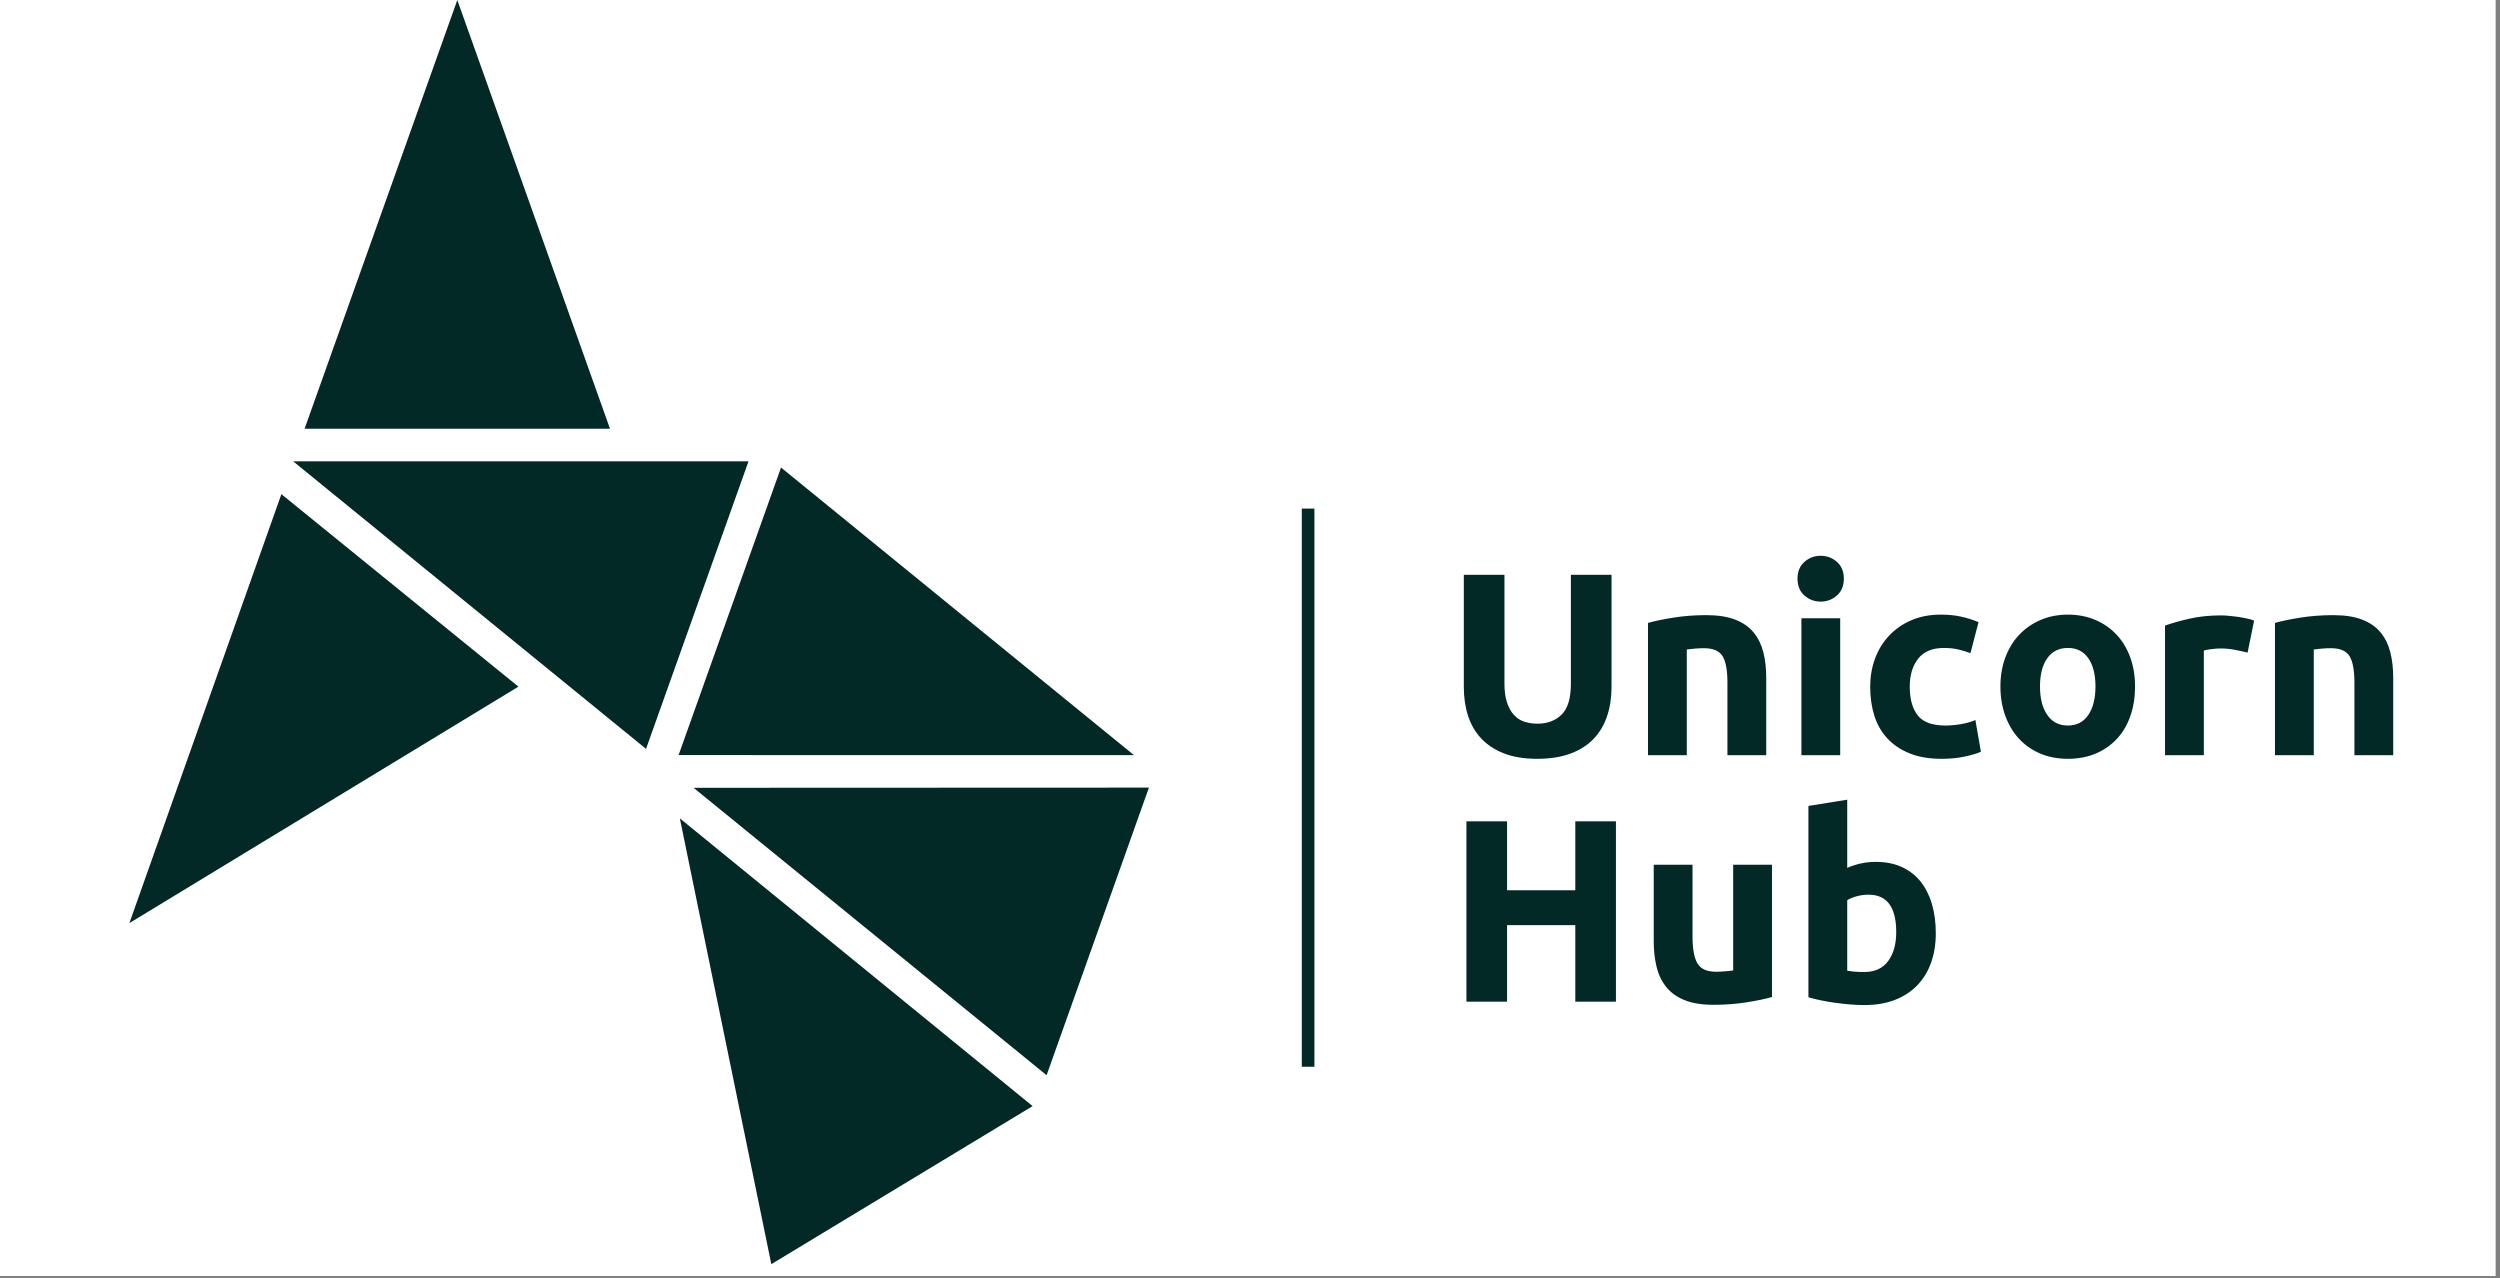<svg xmlns="http://www.w3.org/2000/svg" xmlns:xlink="http://www.w3.org/1999/xlink" width="354" zoomAndPan="magnify" viewBox="0 0 265.5 135.75" height="181" preserveAspectRatio="xMidYMid meet" version="1.0"><rect x="0" y="0" width="265.5" height="135.75" fill="#808080" stroke="none"/><defs><clipPath id="cd6f6865f5"><path d="M 0 0.004 L 265 0.004 L 265 135.496 L 0 135.496 Z M 0 0.004 " clip-rule="nonzero"/></clipPath><clipPath id="c02f81ef6a"><path d="M 72 86 L 110 86 L 110 134.254 L 72 134.254 Z M 72 86 " clip-rule="nonzero"/></clipPath><clipPath id="ed61bfb144"><path d="M 155 59 L 254.324 59 L 254.324 81 L 155 81 Z M 155 59 " clip-rule="nonzero"/></clipPath><clipPath id="92e5a594f5"><path d="M 32 0.004 L 65 0.004 L 65 46 L 32 46 Z M 32 0.004 " clip-rule="nonzero"/></clipPath><clipPath id="0794c9f02d"><path d="M 13.574 52 L 56 52 L 56 99 L 13.574 99 Z M 13.574 52 " clip-rule="nonzero"/></clipPath></defs><g clip-path="url(#cd6f6865f5)"><path fill="#ffffff" d="M 0 0.004 L 265.5 0.004 L 265.5 143.254 L 0 143.254 Z M 0 0.004 " fill-opacity="1" fill-rule="nonzero"/><path fill="#ffffff" d="M 0 0.004 L 265.5 0.004 L 265.5 135.754 L 0 135.754 Z M 0 0.004 " fill-opacity="1" fill-rule="nonzero"/><path fill="#ffffff" d="M 0 0.004 L 265.5 0.004 L 265.5 135.754 L 0 135.754 Z M 0 0.004 " fill-opacity="1" fill-rule="nonzero"/></g><g clip-path="url(#c02f81ef6a)"><path fill="#032926" d="M 81.914 134.254 L 72.199 86.91 L 109.664 117.469 Z M 81.914 134.254 " fill-opacity="1" fill-rule="evenodd"/></g><g clip-path="url(#ed61bfb144)"><path fill="#032926" d="M 163.23 80.586 C 161.887 80.586 160.723 80.398 159.746 80.02 C 158.77 79.645 157.961 79.117 157.324 78.445 C 156.688 77.773 156.219 76.969 155.914 76.039 C 155.609 75.109 155.457 74.082 155.457 72.957 L 155.457 61.043 L 159.773 61.043 L 159.773 72.598 C 159.773 73.371 159.859 74.031 160.035 74.574 C 160.211 75.117 160.453 75.562 160.758 75.902 C 161.059 76.242 161.43 76.488 161.863 76.637 C 162.297 76.781 162.77 76.855 163.289 76.855 C 164.34 76.855 165.191 76.531 165.848 75.887 C 166.5 75.242 166.828 74.148 166.828 72.598 L 166.828 61.043 L 171.145 61.043 L 171.145 72.957 C 171.145 74.082 170.988 75.113 170.672 76.055 C 170.359 76.992 169.879 77.801 169.234 78.473 C 168.59 79.145 167.77 79.668 166.773 80.035 C 165.777 80.402 164.594 80.586 163.23 80.586 Z M 175.016 66.156 C 175.715 65.953 176.621 65.766 177.727 65.59 C 178.832 65.414 179.996 65.328 181.211 65.328 C 182.449 65.328 183.477 65.488 184.297 65.812 C 185.117 66.133 185.766 66.59 186.246 67.18 C 186.727 67.77 187.066 68.469 187.27 69.281 C 187.473 70.09 187.574 70.996 187.574 71.992 L 187.574 80.199 L 183.453 80.199 L 183.453 72.488 C 183.453 71.16 183.277 70.223 182.926 69.668 C 182.578 69.117 181.922 68.84 180.961 68.84 C 180.668 68.84 180.355 68.852 180.023 68.879 C 179.691 68.906 179.395 68.941 179.137 68.977 L 179.137 80.199 L 175.016 80.199 Z M 195.43 80.199 L 191.309 80.199 L 191.309 65.66 L 195.43 65.66 Z M 195.816 61.457 C 195.816 62.211 195.574 62.809 195.086 63.238 C 194.598 63.672 194.02 63.891 193.355 63.891 C 192.691 63.891 192.117 63.672 191.625 63.238 C 191.137 62.809 190.895 62.211 190.895 61.457 C 190.895 60.703 191.137 60.105 191.625 59.676 C 192.117 59.242 192.691 59.023 193.355 59.023 C 194.02 59.023 194.598 59.242 195.086 59.676 C 195.574 60.105 195.816 60.703 195.816 61.457 Z M 198.613 72.93 C 198.613 71.879 198.781 70.891 199.125 69.957 C 199.465 69.027 199.957 68.215 200.605 67.527 C 201.25 66.836 202.031 66.285 202.957 65.883 C 203.879 65.477 204.93 65.273 206.109 65.273 C 206.883 65.273 207.594 65.34 208.238 65.48 C 208.883 65.617 209.512 65.816 210.121 66.074 L 209.262 69.363 C 208.875 69.219 208.449 69.086 207.988 68.977 C 207.531 68.867 207.012 68.812 206.441 68.812 C 205.223 68.812 204.316 69.188 203.715 69.945 C 203.117 70.699 202.816 71.695 202.816 72.93 C 202.816 74.238 203.098 75.254 203.66 75.973 C 204.223 76.691 205.207 77.051 206.605 77.051 C 207.105 77.051 207.641 77.004 208.211 76.91 C 208.785 76.82 209.309 76.672 209.789 76.469 L 210.371 79.84 C 209.891 80.043 209.289 80.219 208.57 80.367 C 207.852 80.512 207.059 80.586 206.191 80.586 C 204.863 80.586 203.723 80.391 202.762 79.992 C 201.805 79.598 201.016 79.059 200.395 78.375 C 199.777 77.695 199.328 76.887 199.039 75.957 C 198.754 75.027 198.613 74.016 198.613 72.93 Z M 226.742 72.902 C 226.742 74.043 226.578 75.09 226.246 76.039 C 225.914 76.988 225.438 77.801 224.809 78.473 C 224.18 79.145 223.43 79.664 222.555 80.035 C 221.68 80.402 220.695 80.586 219.609 80.586 C 218.539 80.586 217.566 80.402 216.688 80.035 C 215.812 79.664 215.062 79.145 214.434 78.473 C 213.809 77.801 213.32 76.988 212.969 76.039 C 212.621 75.09 212.445 74.043 212.445 72.902 C 212.445 71.758 212.625 70.719 212.984 69.777 C 213.344 68.84 213.84 68.035 214.477 67.375 C 215.113 66.711 215.871 66.195 216.746 65.824 C 217.621 65.457 218.578 65.273 219.609 65.273 C 220.66 65.273 221.625 65.457 222.5 65.824 C 223.375 66.195 224.129 66.711 224.754 67.375 C 225.383 68.035 225.871 68.84 226.219 69.777 C 226.57 70.719 226.742 71.762 226.742 72.902 Z M 222.539 72.902 C 222.539 71.629 222.285 70.629 221.777 69.902 C 221.27 69.176 220.547 68.812 219.605 68.812 C 218.668 68.812 217.938 69.176 217.422 69.902 C 216.906 70.629 216.648 71.629 216.648 72.902 C 216.648 74.172 216.906 75.184 217.422 75.93 C 217.938 76.676 218.668 77.051 219.605 77.051 C 220.547 77.051 221.27 76.676 221.777 75.93 C 222.285 75.184 222.539 74.176 222.539 72.902 Z M 238.695 69.309 C 238.328 69.215 237.895 69.121 237.395 69.02 C 236.898 68.918 236.363 68.867 235.789 68.867 C 235.531 68.867 235.223 68.891 234.863 68.934 C 234.504 68.98 234.23 69.031 234.047 69.086 L 234.047 80.199 L 229.926 80.199 L 229.926 66.434 C 230.664 66.176 231.535 65.93 232.539 65.699 C 233.547 65.469 234.664 65.355 235.902 65.355 C 236.121 65.355 236.391 65.371 236.703 65.398 C 237.016 65.426 237.328 65.461 237.645 65.508 C 237.957 65.555 238.27 65.609 238.582 65.676 C 238.898 65.738 239.164 65.816 239.387 65.91 Z M 241.602 66.156 C 242.301 65.953 243.203 65.766 244.312 65.59 C 245.418 65.414 246.578 65.328 247.797 65.328 C 249.031 65.328 250.059 65.488 250.883 65.812 C 251.703 66.133 252.352 66.59 252.832 67.18 C 253.312 67.77 253.652 68.469 253.855 69.281 C 254.059 70.09 254.16 70.996 254.16 71.992 L 254.16 80.199 L 250.039 80.199 L 250.039 72.488 C 250.039 71.16 249.859 70.223 249.512 69.668 C 249.16 69.117 248.504 68.84 247.547 68.84 C 247.254 68.84 246.938 68.852 246.609 68.879 C 246.277 68.906 245.98 68.941 245.723 68.977 L 245.723 80.199 L 241.602 80.199 Z M 241.602 66.156 " fill-opacity="1" fill-rule="nonzero"/></g><path fill="#032926" d="M 167.297 87.223 L 171.613 87.223 L 171.613 106.379 L 167.297 106.379 L 167.297 98.25 L 160.051 98.25 L 160.051 106.379 L 155.734 106.379 L 155.734 87.223 L 160.051 87.223 L 160.051 94.547 L 167.297 94.547 Z M 188.184 105.883 C 187.48 106.086 186.578 106.273 185.473 106.449 C 184.367 106.621 183.203 106.711 181.988 106.711 C 180.75 106.711 179.723 106.547 178.902 106.215 C 178.082 105.883 177.43 105.414 176.953 104.816 C 176.473 104.219 176.129 103.504 175.93 102.676 C 175.727 101.844 175.625 100.934 175.625 99.938 L 175.625 91.836 L 179.746 91.836 L 179.746 99.441 C 179.746 100.766 179.922 101.727 180.27 102.316 C 180.621 102.906 181.277 103.199 182.234 103.199 C 182.531 103.199 182.844 103.188 183.176 103.156 C 183.508 103.133 183.801 103.098 184.062 103.062 L 184.062 91.836 L 188.184 91.836 Z M 201.379 98.996 C 201.379 96.344 200.402 95.016 198.445 95.016 C 198.023 95.016 197.602 95.07 197.188 95.184 C 196.773 95.293 196.438 95.434 196.176 95.598 L 196.176 103.09 C 196.379 103.125 196.641 103.16 196.953 103.188 C 197.266 103.215 197.605 103.227 197.977 103.227 C 199.102 103.227 199.949 102.84 200.52 102.066 C 201.094 101.293 201.379 100.27 201.379 98.996 Z M 205.582 99.109 C 205.582 100.27 205.414 101.32 205.07 102.262 C 204.73 103.199 204.238 104 203.59 104.664 C 202.945 105.328 202.152 105.84 201.215 106.199 C 200.273 106.559 199.203 106.738 198.004 106.738 C 197.508 106.738 196.984 106.715 196.441 106.668 C 195.898 106.621 195.363 106.562 194.836 106.488 C 194.312 106.414 193.809 106.328 193.328 106.227 C 192.848 106.125 192.426 106.02 192.055 105.91 L 192.055 85.59 L 196.176 84.926 L 196.176 92.168 C 196.641 91.965 197.117 91.809 197.617 91.699 C 198.113 91.59 198.648 91.531 199.219 91.531 C 200.254 91.531 201.164 91.711 201.957 92.07 C 202.754 92.434 203.414 92.941 203.953 93.605 C 204.484 94.27 204.891 95.066 205.168 96 C 205.445 96.93 205.582 97.965 205.582 99.109 Z M 205.582 99.109 " fill-opacity="1" fill-rule="nonzero"/><g clip-path="url(#92e5a594f5)"><path fill="#032926" d="M 32.348 45.531 L 48.566 0.004 L 64.781 45.531 Z M 32.348 45.531 " fill-opacity="1" fill-rule="evenodd"/></g><path fill="#032926" d="M 68.609 79.531 L 31.133 48.992 L 79.492 48.992 Z M 68.609 79.531 " fill-opacity="1" fill-rule="evenodd"/><g clip-path="url(#0794c9f02d)"><path fill="#032926" d="M 55.055 72.922 L 13.738 98.035 L 29.883 52.48 Z M 55.055 72.922 " fill-opacity="1" fill-rule="evenodd"/></g><path fill="#032926" d="M 111.148 114.188 L 73.656 83.664 L 122.016 83.645 Z M 111.148 114.188 " fill-opacity="1" fill-rule="evenodd"/><path fill="#032926" d="M 138.25 54.012 L 139.59 54.012 L 139.59 113.289 L 138.25 113.289 Z M 138.25 54.012 " fill-opacity="1" fill-rule="nonzero"/><path fill="#032926" d="M 82.945 49.652 L 120.426 80.195 L 72.066 80.191 Z M 82.945 49.652 " fill-opacity="1" fill-rule="evenodd"/></svg>